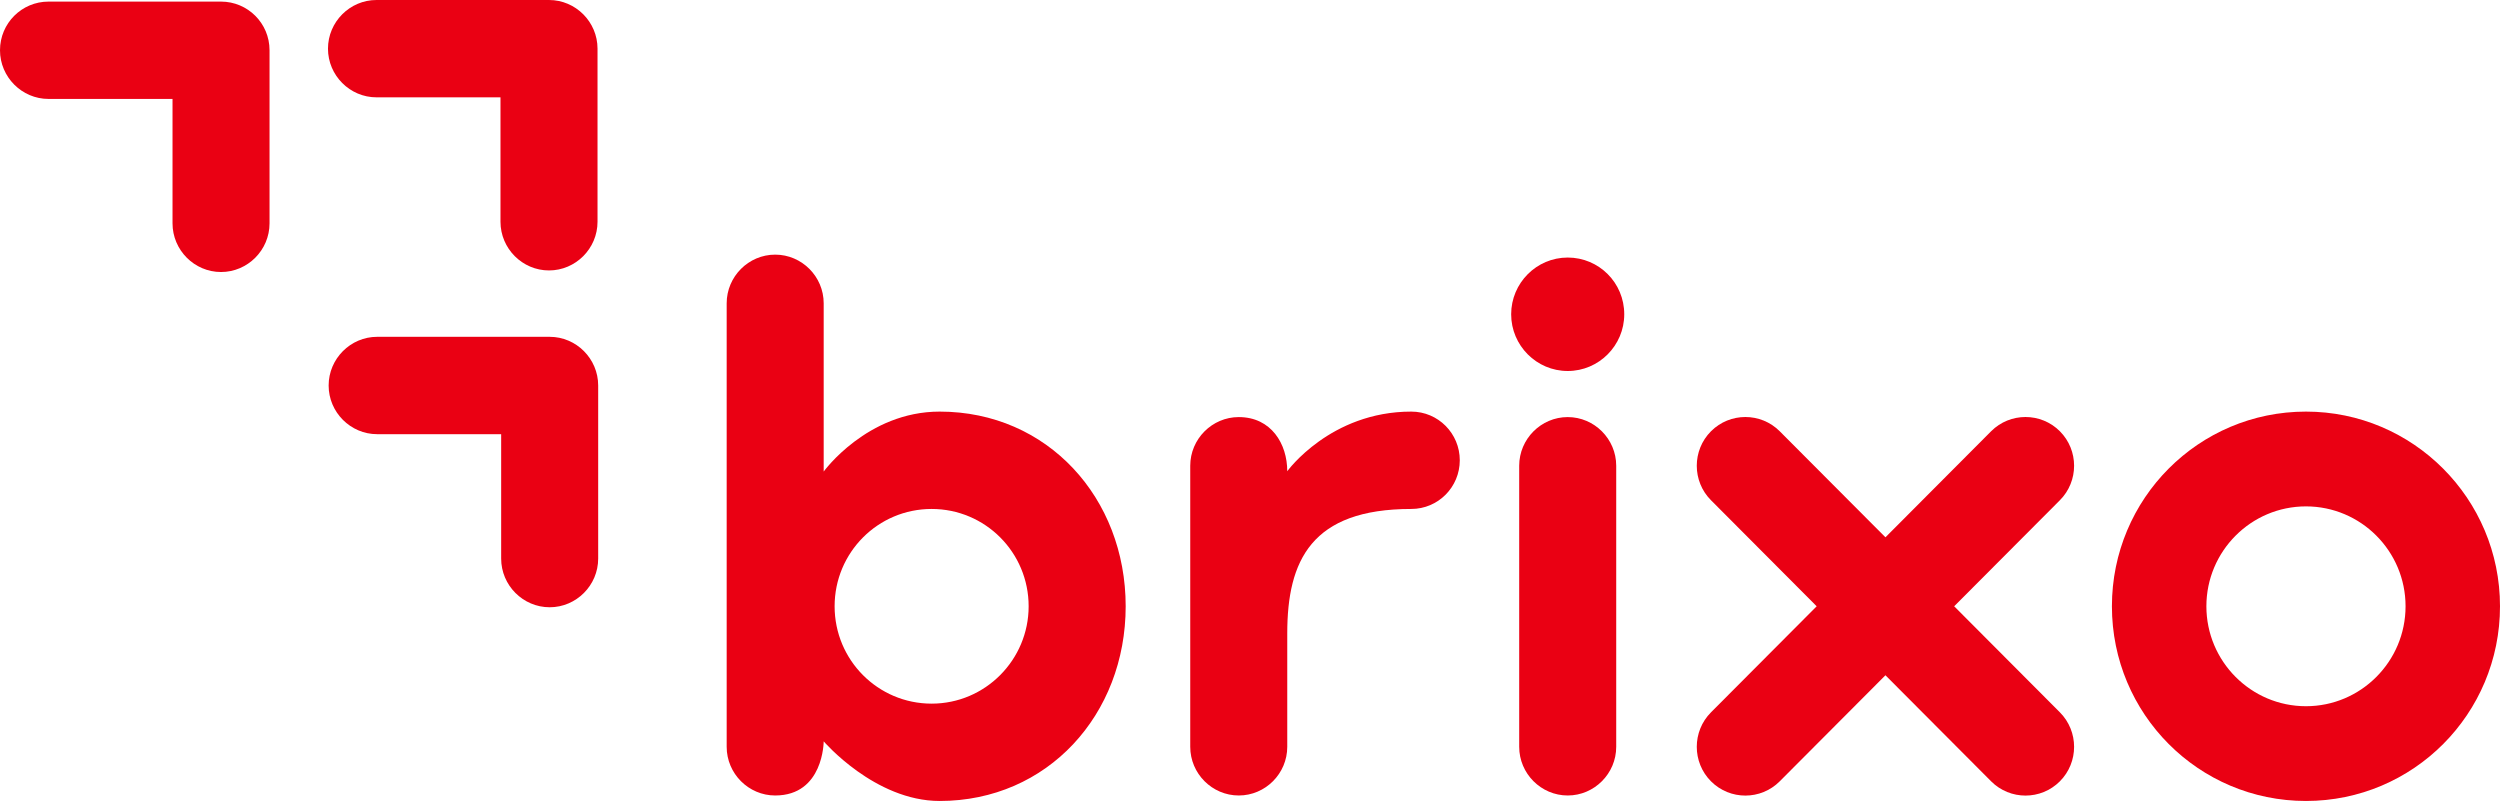 <svg width="103" height="33" viewBox="0 0 103 33" fill="none" xmlns="http://www.w3.org/2000/svg">
<path d="M22.619 0H15.511C14.413 0 13.513 0.903 13.513 2.005C13.513 3.107 14.413 4.01 15.511 4.01H20.62V9.136C20.62 10.239 21.52 11.142 22.619 11.142C23.718 11.142 24.618 10.239 24.618 9.136V2.005C24.618 0.903 23.718 0 22.619 0Z" fill="#ea0013"/>
<path d="M9.106 0.066H1.999C0.9 0.066 0 0.955 0 2.071C0 3.173 0.9 4.076 1.999 4.076H7.108V9.202C7.108 10.304 8.008 11.207 9.106 11.207C10.205 11.207 11.105 10.304 11.105 9.202V2.071C11.105 0.955 10.205 0.066 9.106 0.066Z" fill="#ea0013"/>
<path d="M22.647 13.877H15.539C14.441 13.877 13.54 14.78 13.54 15.883C13.54 16.985 14.441 17.888 15.539 17.888H20.648V23.014C20.648 24.116 21.548 25.019 22.647 25.019C23.745 25.019 24.645 24.116 24.645 23.014V15.883C24.645 14.78 23.745 13.877 22.647 13.877Z" fill="#ea0013"/>
<path d="M38.714 16.958C35.723 16.958 33.936 19.428 33.936 19.428V12.496C33.936 11.394 33.036 10.491 31.938 10.491C30.839 10.491 29.939 11.394 29.939 12.496V30.769C29.939 31.871 30.839 32.774 31.938 32.774C33.936 32.774 33.936 30.543 33.936 30.543C33.936 30.543 36.041 33 38.714 33C43.161 33 46.378 29.441 46.378 24.979C46.378 20.517 43.161 16.958 38.714 16.958ZM38.383 28.99C36.173 28.99 34.386 27.197 34.386 24.979C34.386 22.761 36.173 20.969 38.383 20.969C40.594 20.969 42.38 22.761 42.38 24.979C42.38 27.184 40.594 28.99 38.383 28.99Z" fill="#ea0013"/>
<path d="M95.006 16.958C90.585 16.958 87.011 20.544 87.011 24.979C87.011 29.415 90.585 33 95.006 33C99.427 33 103 29.415 103 24.979C103 20.544 99.413 16.958 95.006 16.958ZM95.006 29.096C92.743 29.096 90.903 27.25 90.903 24.979C90.903 22.708 92.743 20.863 95.006 20.863C97.269 20.863 99.109 22.708 99.109 24.979C99.109 27.25 97.269 29.096 95.006 29.096Z" fill="#ea0013"/>
<path d="M80.512 24.979L84.867 20.61C85.648 19.827 85.648 18.552 84.867 17.768C84.086 16.985 82.815 16.985 82.034 17.768L77.68 22.137L73.325 17.768C72.544 16.985 71.274 16.985 70.493 17.768C69.712 18.552 69.712 19.827 70.493 20.61L74.847 24.979L70.493 29.348C69.712 30.132 69.712 31.407 70.493 32.19C71.274 32.974 72.544 32.974 73.325 32.19L77.68 27.821L82.034 32.19C82.815 32.974 84.086 32.974 84.867 32.19C85.648 31.407 85.648 30.132 84.867 29.348L80.512 24.979Z" fill="#ea0013"/>
<path d="M64.59 32.774C63.491 32.774 62.591 31.871 62.591 30.769V19.189C62.591 18.087 63.491 17.184 64.59 17.184C65.688 17.184 66.588 18.087 66.588 19.189V30.769C66.588 31.871 65.688 32.774 64.59 32.774Z" fill="#ea0013"/>
<path d="M66.919 12.948C66.919 14.236 65.874 15.285 64.59 15.285C63.306 15.285 62.26 14.236 62.26 12.948C62.26 11.66 63.306 10.611 64.59 10.611C65.874 10.611 66.919 11.646 66.919 12.948Z" fill="#ea0013"/>
<path d="M58.144 16.958C54.809 16.958 53.035 19.415 53.035 19.415C53.035 18.286 52.374 17.184 51.037 17.184C49.938 17.184 49.038 18.087 49.038 19.189V30.769C49.038 31.871 49.938 32.774 51.037 32.774C52.136 32.774 53.035 31.871 53.035 30.769V26.095C53.035 23.093 54.028 20.969 58.144 20.969C59.256 20.969 60.143 20.066 60.143 18.963C60.143 17.861 59.256 16.958 58.144 16.958Z" fill="#ea0013"/>
</svg>
